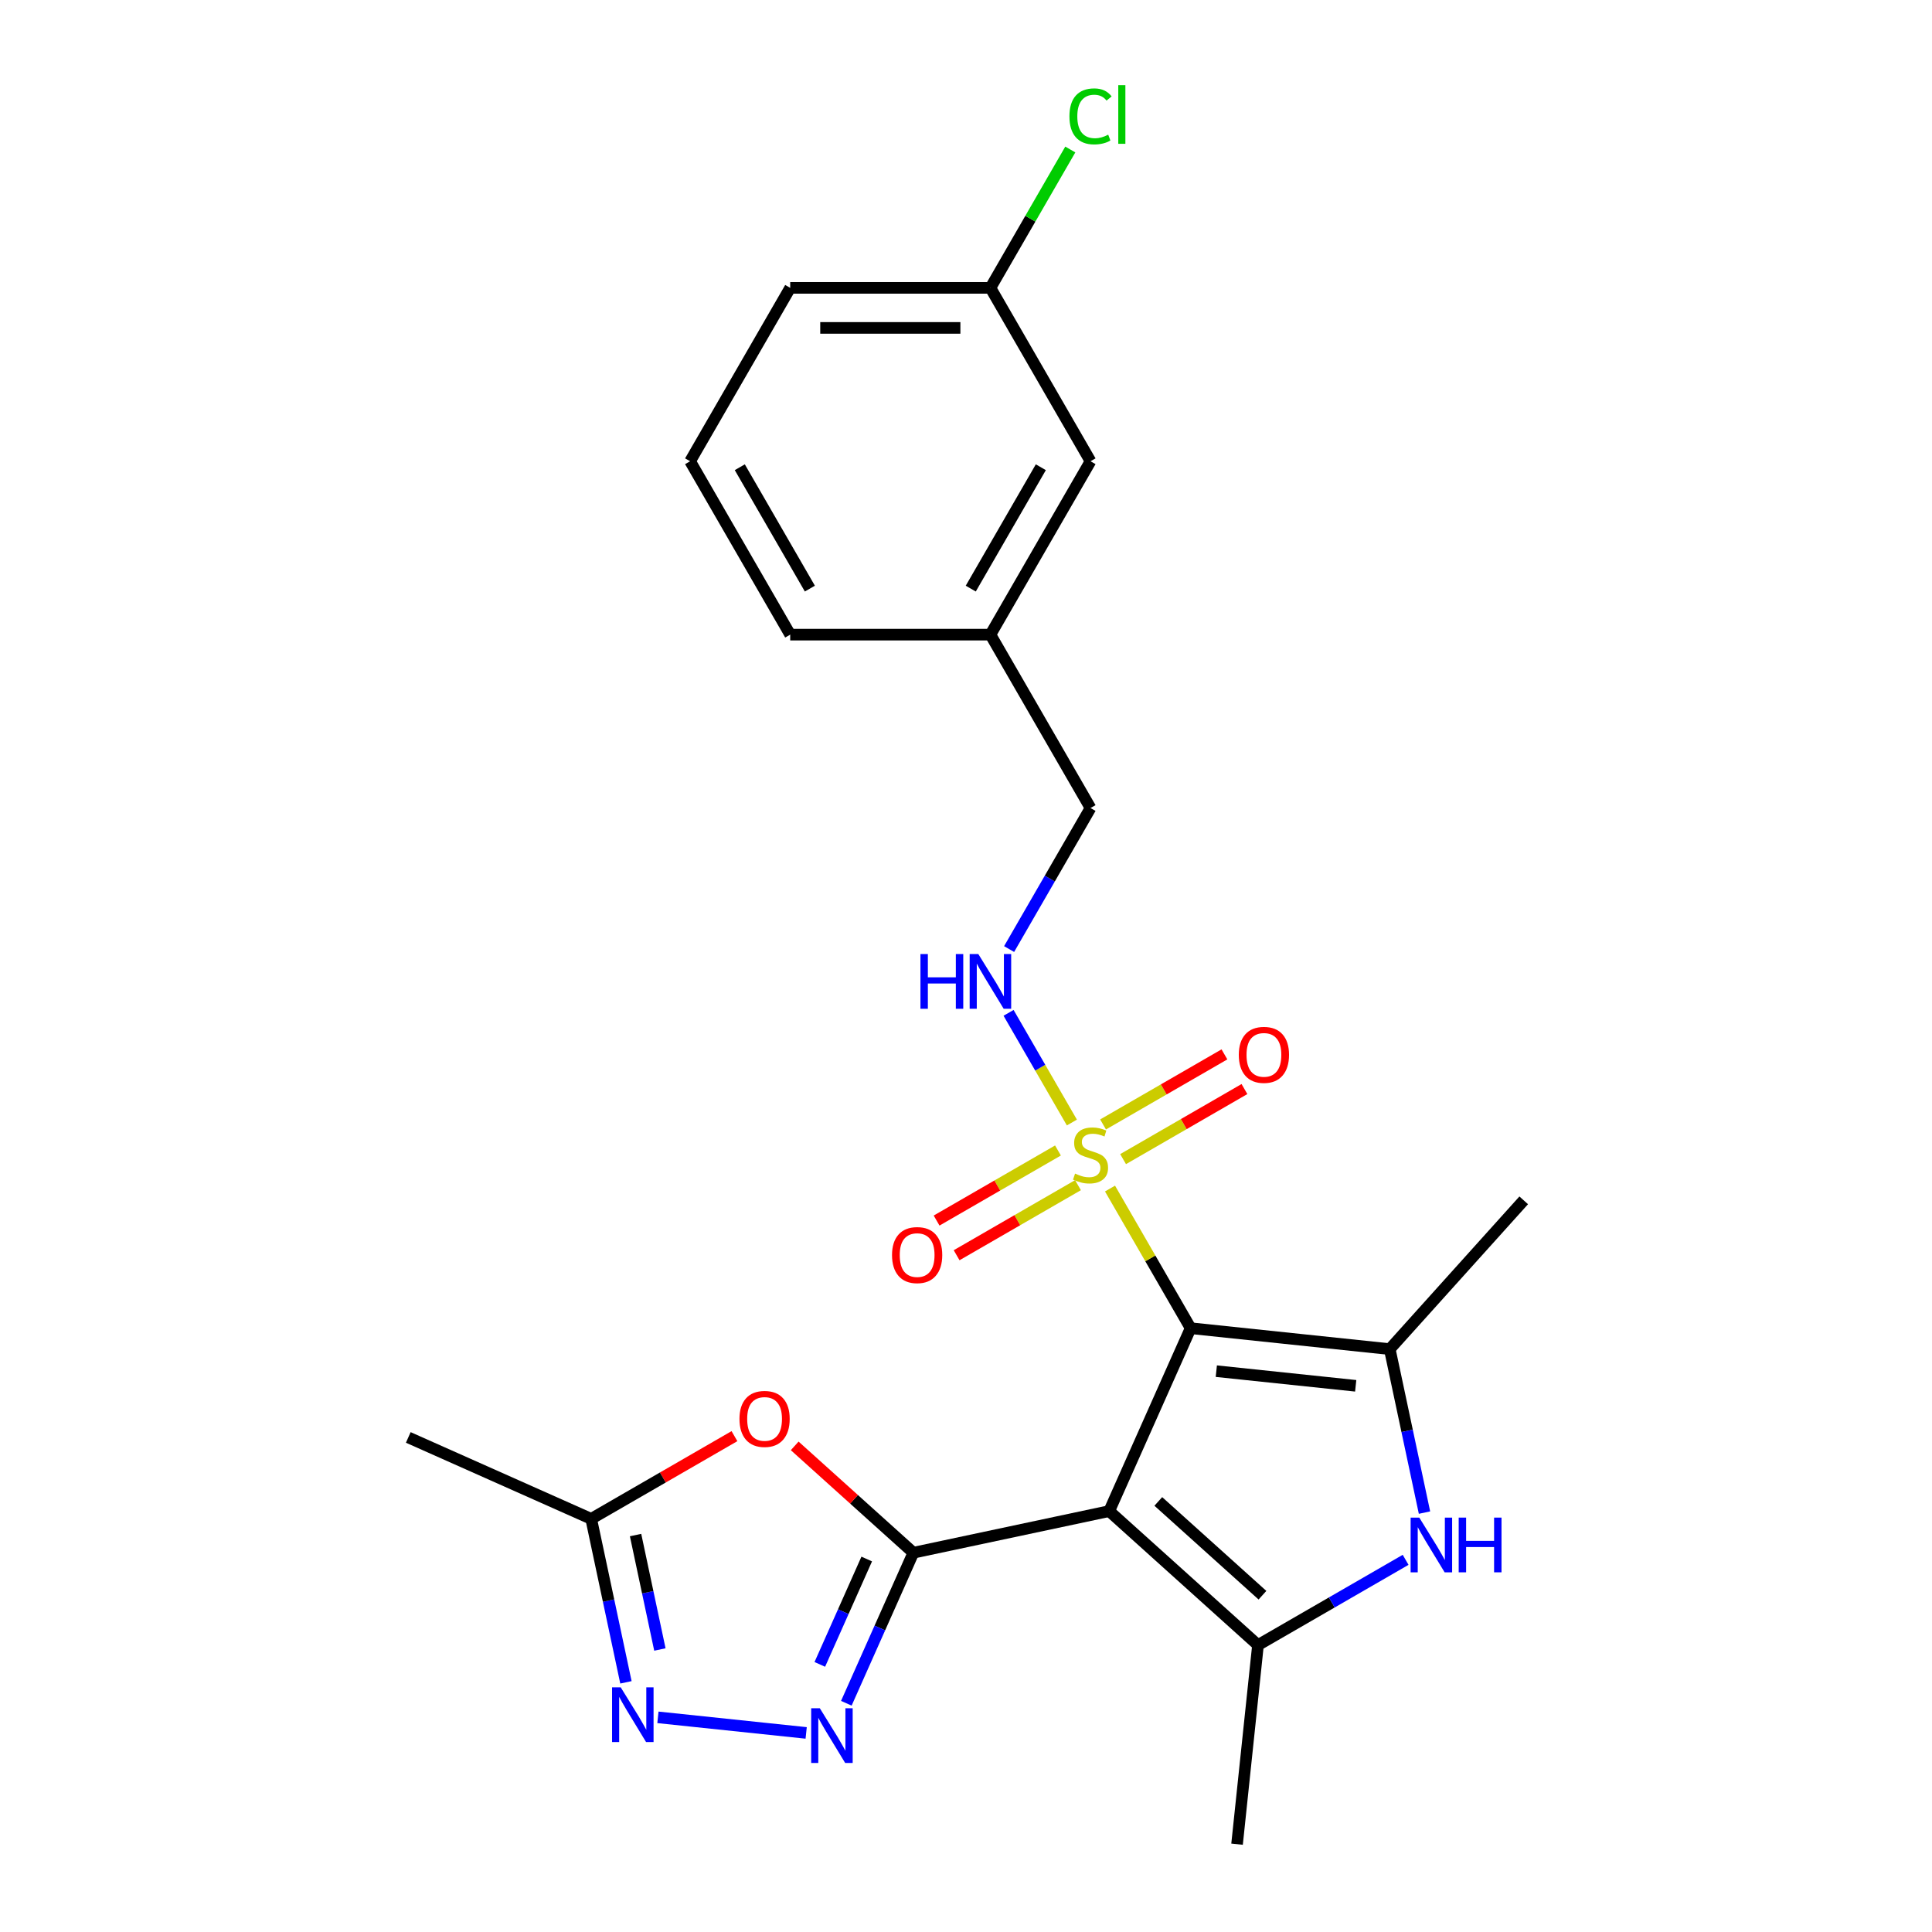 <?xml version='1.0' encoding='iso-8859-1'?>
<svg version='1.1' baseProfile='full'
              xmlns='http://www.w3.org/2000/svg'
                      xmlns:rdkit='http://www.rdkit.org/xml'
                      xmlns:xlink='http://www.w3.org/1999/xlink'
                  xml:space='preserve'
width='1000px' height='1000px' viewBox='0 0 1000 1000'>
<!-- END OF HEADER -->
<rect style='opacity:1.0;fill:#FFFFFF;stroke:none' width='1000' height='1000' x='0' y='0'> </rect>
<path class='bond-0' d='M 616.27,687.472 L 574.12,782.142' style='fill:none;fill-rule:evenodd;stroke:#000000;stroke-width:6px;stroke-linecap:butt;stroke-linejoin:miter;stroke-opacity:1' />
<path class='bond-1' d='M 616.27,687.472 L 595.406,651.334' style='fill:none;fill-rule:evenodd;stroke:#000000;stroke-width:6px;stroke-linecap:butt;stroke-linejoin:miter;stroke-opacity:1' />
<path class='bond-1' d='M 595.406,651.334 L 574.542,615.197' style='fill:none;fill-rule:evenodd;stroke:#CCCC00;stroke-width:6px;stroke-linecap:butt;stroke-linejoin:miter;stroke-opacity:1' />
<path class='bond-3' d='M 616.27,687.472 L 719.331,698.304' style='fill:none;fill-rule:evenodd;stroke:#000000;stroke-width:6px;stroke-linecap:butt;stroke-linejoin:miter;stroke-opacity:1' />
<path class='bond-3' d='M 629.562,709.709 L 701.706,717.292' style='fill:none;fill-rule:evenodd;stroke:#000000;stroke-width:6px;stroke-linecap:butt;stroke-linejoin:miter;stroke-opacity:1' />
<path class='bond-2' d='M 574.12,782.142 L 472.755,803.688' style='fill:none;fill-rule:evenodd;stroke:#000000;stroke-width:6px;stroke-linecap:butt;stroke-linejoin:miter;stroke-opacity:1' />
<path class='bond-4' d='M 574.12,782.142 L 651.131,851.484' style='fill:none;fill-rule:evenodd;stroke:#000000;stroke-width:6px;stroke-linecap:butt;stroke-linejoin:miter;stroke-opacity:1' />
<path class='bond-4' d='M 599.54,777.141 L 653.448,825.68' style='fill:none;fill-rule:evenodd;stroke:#000000;stroke-width:6px;stroke-linecap:butt;stroke-linejoin:miter;stroke-opacity:1' />
<path class='bond-10' d='M 554.807,581.015 L 538.42,552.632' style='fill:none;fill-rule:evenodd;stroke:#CCCC00;stroke-width:6px;stroke-linecap:butt;stroke-linejoin:miter;stroke-opacity:1' />
<path class='bond-10' d='M 538.42,552.632 L 522.033,524.249' style='fill:none;fill-rule:evenodd;stroke:#0000FF;stroke-width:6px;stroke-linecap:butt;stroke-linejoin:miter;stroke-opacity:1' />
<path class='bond-11' d='M 581.307,599.962 L 612.718,581.828' style='fill:none;fill-rule:evenodd;stroke:#CCCC00;stroke-width:6px;stroke-linecap:butt;stroke-linejoin:miter;stroke-opacity:1' />
<path class='bond-11' d='M 612.718,581.828 L 644.128,563.693' style='fill:none;fill-rule:evenodd;stroke:#FF0000;stroke-width:6px;stroke-linecap:butt;stroke-linejoin:miter;stroke-opacity:1' />
<path class='bond-11' d='M 570.944,582.013 L 602.355,563.878' style='fill:none;fill-rule:evenodd;stroke:#CCCC00;stroke-width:6px;stroke-linecap:butt;stroke-linejoin:miter;stroke-opacity:1' />
<path class='bond-11' d='M 602.355,563.878 L 633.765,545.743' style='fill:none;fill-rule:evenodd;stroke:#FF0000;stroke-width:6px;stroke-linecap:butt;stroke-linejoin:miter;stroke-opacity:1' />
<path class='bond-12' d='M 547.603,595.49 L 516.192,613.624' style='fill:none;fill-rule:evenodd;stroke:#CCCC00;stroke-width:6px;stroke-linecap:butt;stroke-linejoin:miter;stroke-opacity:1' />
<path class='bond-12' d='M 516.192,613.624 L 484.781,631.759' style='fill:none;fill-rule:evenodd;stroke:#FF0000;stroke-width:6px;stroke-linecap:butt;stroke-linejoin:miter;stroke-opacity:1' />
<path class='bond-12' d='M 557.966,613.439 L 526.555,631.574' style='fill:none;fill-rule:evenodd;stroke:#CCCC00;stroke-width:6px;stroke-linecap:butt;stroke-linejoin:miter;stroke-opacity:1' />
<path class='bond-12' d='M 526.555,631.574 L 495.144,649.709' style='fill:none;fill-rule:evenodd;stroke:#FF0000;stroke-width:6px;stroke-linecap:butt;stroke-linejoin:miter;stroke-opacity:1' />
<path class='bond-6' d='M 472.755,803.688 L 455.409,842.648' style='fill:none;fill-rule:evenodd;stroke:#000000;stroke-width:6px;stroke-linecap:butt;stroke-linejoin:miter;stroke-opacity:1' />
<path class='bond-6' d='M 455.409,842.648 L 438.063,881.607' style='fill:none;fill-rule:evenodd;stroke:#0000FF;stroke-width:6px;stroke-linecap:butt;stroke-linejoin:miter;stroke-opacity:1' />
<path class='bond-6' d='M 448.617,806.946 L 436.475,834.218' style='fill:none;fill-rule:evenodd;stroke:#000000;stroke-width:6px;stroke-linecap:butt;stroke-linejoin:miter;stroke-opacity:1' />
<path class='bond-6' d='M 436.475,834.218 L 424.332,861.489' style='fill:none;fill-rule:evenodd;stroke:#0000FF;stroke-width:6px;stroke-linecap:butt;stroke-linejoin:miter;stroke-opacity:1' />
<path class='bond-7' d='M 472.755,803.688 L 442.044,776.036' style='fill:none;fill-rule:evenodd;stroke:#000000;stroke-width:6px;stroke-linecap:butt;stroke-linejoin:miter;stroke-opacity:1' />
<path class='bond-7' d='M 442.044,776.036 L 411.334,748.384' style='fill:none;fill-rule:evenodd;stroke:#FF0000;stroke-width:6px;stroke-linecap:butt;stroke-linejoin:miter;stroke-opacity:1' />
<path class='bond-5' d='M 719.331,698.304 L 728.324,740.611' style='fill:none;fill-rule:evenodd;stroke:#000000;stroke-width:6px;stroke-linecap:butt;stroke-linejoin:miter;stroke-opacity:1' />
<path class='bond-5' d='M 728.324,740.611 L 737.317,782.918' style='fill:none;fill-rule:evenodd;stroke:#0000FF;stroke-width:6px;stroke-linecap:butt;stroke-linejoin:miter;stroke-opacity:1' />
<path class='bond-14' d='M 719.331,698.304 L 788.673,621.292' style='fill:none;fill-rule:evenodd;stroke:#000000;stroke-width:6px;stroke-linecap:butt;stroke-linejoin:miter;stroke-opacity:1' />
<path class='bond-15' d='M 651.131,851.484 L 640.299,954.545' style='fill:none;fill-rule:evenodd;stroke:#000000;stroke-width:6px;stroke-linecap:butt;stroke-linejoin:miter;stroke-opacity:1' />
<path class='bond-24' d='M 651.131,851.484 L 689.339,829.425' style='fill:none;fill-rule:evenodd;stroke:#000000;stroke-width:6px;stroke-linecap:butt;stroke-linejoin:miter;stroke-opacity:1' />
<path class='bond-24' d='M 689.339,829.425 L 727.546,807.365' style='fill:none;fill-rule:evenodd;stroke:#0000FF;stroke-width:6px;stroke-linecap:butt;stroke-linejoin:miter;stroke-opacity:1' />
<path class='bond-8' d='M 417.274,896.957 L 340.539,888.892' style='fill:none;fill-rule:evenodd;stroke:#0000FF;stroke-width:6px;stroke-linecap:butt;stroke-linejoin:miter;stroke-opacity:1' />
<path class='bond-9' d='M 380.152,743.347 L 343.075,764.754' style='fill:none;fill-rule:evenodd;stroke:#FF0000;stroke-width:6px;stroke-linecap:butt;stroke-linejoin:miter;stroke-opacity:1' />
<path class='bond-9' d='M 343.075,764.754 L 305.997,786.161' style='fill:none;fill-rule:evenodd;stroke:#000000;stroke-width:6px;stroke-linecap:butt;stroke-linejoin:miter;stroke-opacity:1' />
<path class='bond-25' d='M 323.983,870.775 L 314.99,828.468' style='fill:none;fill-rule:evenodd;stroke:#0000FF;stroke-width:6px;stroke-linecap:butt;stroke-linejoin:miter;stroke-opacity:1' />
<path class='bond-25' d='M 314.99,828.468 L 305.997,786.161' style='fill:none;fill-rule:evenodd;stroke:#000000;stroke-width:6px;stroke-linecap:butt;stroke-linejoin:miter;stroke-opacity:1' />
<path class='bond-25' d='M 341.558,853.774 L 335.263,824.159' style='fill:none;fill-rule:evenodd;stroke:#0000FF;stroke-width:6px;stroke-linecap:butt;stroke-linejoin:miter;stroke-opacity:1' />
<path class='bond-25' d='M 335.263,824.159 L 328.968,794.544' style='fill:none;fill-rule:evenodd;stroke:#000000;stroke-width:6px;stroke-linecap:butt;stroke-linejoin:miter;stroke-opacity:1' />
<path class='bond-20' d='M 305.997,786.161 L 211.327,744.011' style='fill:none;fill-rule:evenodd;stroke:#000000;stroke-width:6px;stroke-linecap:butt;stroke-linejoin:miter;stroke-opacity:1' />
<path class='bond-13' d='M 522.311,491.229 L 543.383,454.732' style='fill:none;fill-rule:evenodd;stroke:#0000FF;stroke-width:6px;stroke-linecap:butt;stroke-linejoin:miter;stroke-opacity:1' />
<path class='bond-13' d='M 543.383,454.732 L 564.455,418.234' style='fill:none;fill-rule:evenodd;stroke:#000000;stroke-width:6px;stroke-linecap:butt;stroke-linejoin:miter;stroke-opacity:1' />
<path class='bond-18' d='M 564.455,418.234 L 512.64,328.489' style='fill:none;fill-rule:evenodd;stroke:#000000;stroke-width:6px;stroke-linecap:butt;stroke-linejoin:miter;stroke-opacity:1' />
<path class='bond-16' d='M 564.455,238.743 L 512.64,328.489' style='fill:none;fill-rule:evenodd;stroke:#000000;stroke-width:6px;stroke-linecap:butt;stroke-linejoin:miter;stroke-opacity:1' />
<path class='bond-16' d='M 538.733,241.842 L 502.463,304.664' style='fill:none;fill-rule:evenodd;stroke:#000000;stroke-width:6px;stroke-linecap:butt;stroke-linejoin:miter;stroke-opacity:1' />
<path class='bond-17' d='M 564.455,238.743 L 512.64,148.997' style='fill:none;fill-rule:evenodd;stroke:#000000;stroke-width:6px;stroke-linecap:butt;stroke-linejoin:miter;stroke-opacity:1' />
<path class='bond-19' d='M 512.64,148.997 L 533.314,113.19' style='fill:none;fill-rule:evenodd;stroke:#000000;stroke-width:6px;stroke-linecap:butt;stroke-linejoin:miter;stroke-opacity:1' />
<path class='bond-19' d='M 533.314,113.19 L 553.987,77.382' style='fill:none;fill-rule:evenodd;stroke:#00CC00;stroke-width:6px;stroke-linecap:butt;stroke-linejoin:miter;stroke-opacity:1' />
<path class='bond-26' d='M 512.64,148.997 L 409.011,148.997' style='fill:none;fill-rule:evenodd;stroke:#000000;stroke-width:6px;stroke-linecap:butt;stroke-linejoin:miter;stroke-opacity:1' />
<path class='bond-26' d='M 497.096,169.723 L 424.555,169.723' style='fill:none;fill-rule:evenodd;stroke:#000000;stroke-width:6px;stroke-linecap:butt;stroke-linejoin:miter;stroke-opacity:1' />
<path class='bond-23' d='M 512.64,328.489 L 409.011,328.489' style='fill:none;fill-rule:evenodd;stroke:#000000;stroke-width:6px;stroke-linecap:butt;stroke-linejoin:miter;stroke-opacity:1' />
<path class='bond-21' d='M 357.196,238.743 L 409.011,328.489' style='fill:none;fill-rule:evenodd;stroke:#000000;stroke-width:6px;stroke-linecap:butt;stroke-linejoin:miter;stroke-opacity:1' />
<path class='bond-21' d='M 382.917,241.842 L 419.188,304.664' style='fill:none;fill-rule:evenodd;stroke:#000000;stroke-width:6px;stroke-linecap:butt;stroke-linejoin:miter;stroke-opacity:1' />
<path class='bond-22' d='M 357.196,238.743 L 409.011,148.997' style='fill:none;fill-rule:evenodd;stroke:#000000;stroke-width:6px;stroke-linecap:butt;stroke-linejoin:miter;stroke-opacity:1' />
<path  class='atom-2' d='M 556.455 607.446
Q 556.775 607.566, 558.095 608.126
Q 559.415 608.686, 560.855 609.046
Q 562.335 609.366, 563.775 609.366
Q 566.455 609.366, 568.015 608.086
Q 569.575 606.766, 569.575 604.486
Q 569.575 602.926, 568.775 601.966
Q 568.015 601.006, 566.815 600.486
Q 565.615 599.966, 563.615 599.366
Q 561.095 598.606, 559.575 597.886
Q 558.095 597.166, 557.015 595.646
Q 555.975 594.126, 555.975 591.566
Q 555.975 588.006, 558.375 585.806
Q 560.815 583.606, 565.615 583.606
Q 568.895 583.606, 572.615 585.166
L 571.695 588.246
Q 568.295 586.846, 565.735 586.846
Q 562.975 586.846, 561.455 588.006
Q 559.935 589.126, 559.975 591.086
Q 559.975 592.606, 560.735 593.526
Q 561.535 594.446, 562.655 594.966
Q 563.815 595.486, 565.735 596.086
Q 568.295 596.886, 569.815 597.686
Q 571.335 598.486, 572.415 600.126
Q 573.535 601.726, 573.535 604.486
Q 573.535 608.406, 570.895 610.526
Q 568.295 612.606, 563.935 612.606
Q 561.415 612.606, 559.495 612.046
Q 557.615 611.526, 555.375 610.606
L 556.455 607.446
' fill='#CCCC00'/>
<path  class='atom-6' d='M 734.617 785.509
L 743.897 800.509
Q 744.817 801.989, 746.297 804.669
Q 747.777 807.349, 747.857 807.509
L 747.857 785.509
L 751.617 785.509
L 751.617 813.829
L 747.737 813.829
L 737.777 797.429
Q 736.617 795.509, 735.377 793.309
Q 734.177 791.109, 733.817 790.429
L 733.817 813.829
L 730.137 813.829
L 730.137 785.509
L 734.617 785.509
' fill='#0000FF'/>
<path  class='atom-6' d='M 755.017 785.509
L 758.857 785.509
L 758.857 797.549
L 773.337 797.549
L 773.337 785.509
L 777.177 785.509
L 777.177 813.829
L 773.337 813.829
L 773.337 800.749
L 758.857 800.749
L 758.857 813.829
L 755.017 813.829
L 755.017 785.509
' fill='#0000FF'/>
<path  class='atom-7' d='M 424.345 884.198
L 433.625 899.198
Q 434.545 900.678, 436.025 903.358
Q 437.505 906.038, 437.585 906.198
L 437.585 884.198
L 441.345 884.198
L 441.345 912.518
L 437.465 912.518
L 427.505 896.118
Q 426.345 894.198, 425.105 891.998
Q 423.905 889.798, 423.545 889.118
L 423.545 912.518
L 419.865 912.518
L 419.865 884.198
L 424.345 884.198
' fill='#0000FF'/>
<path  class='atom-8' d='M 382.743 734.426
Q 382.743 727.626, 386.103 723.826
Q 389.463 720.026, 395.743 720.026
Q 402.023 720.026, 405.383 723.826
Q 408.743 727.626, 408.743 734.426
Q 408.743 741.306, 405.343 745.226
Q 401.943 749.106, 395.743 749.106
Q 389.503 749.106, 386.103 745.226
Q 382.743 741.346, 382.743 734.426
M 395.743 745.906
Q 400.063 745.906, 402.383 743.026
Q 404.743 740.106, 404.743 734.426
Q 404.743 728.866, 402.383 726.066
Q 400.063 723.226, 395.743 723.226
Q 391.423 723.226, 389.063 726.026
Q 386.743 728.826, 386.743 734.426
Q 386.743 740.146, 389.063 743.026
Q 391.423 745.906, 395.743 745.906
' fill='#FF0000'/>
<path  class='atom-9' d='M 321.283 873.366
L 330.563 888.366
Q 331.483 889.846, 332.963 892.526
Q 334.443 895.206, 334.523 895.366
L 334.523 873.366
L 338.283 873.366
L 338.283 901.686
L 334.403 901.686
L 324.443 885.286
Q 323.283 883.366, 322.043 881.166
Q 320.843 878.966, 320.483 878.286
L 320.483 901.686
L 316.803 901.686
L 316.803 873.366
L 321.283 873.366
' fill='#0000FF'/>
<path  class='atom-11' d='M 476.42 493.82
L 480.26 493.82
L 480.26 505.86
L 494.74 505.86
L 494.74 493.82
L 498.58 493.82
L 498.58 522.14
L 494.74 522.14
L 494.74 509.06
L 480.26 509.06
L 480.26 522.14
L 476.42 522.14
L 476.42 493.82
' fill='#0000FF'/>
<path  class='atom-11' d='M 506.38 493.82
L 515.66 508.82
Q 516.58 510.3, 518.06 512.98
Q 519.54 515.66, 519.62 515.82
L 519.62 493.82
L 523.38 493.82
L 523.38 522.14
L 519.5 522.14
L 509.54 505.74
Q 508.38 503.82, 507.14 501.62
Q 505.94 499.42, 505.58 498.74
L 505.58 522.14
L 501.9 522.14
L 501.9 493.82
L 506.38 493.82
' fill='#0000FF'/>
<path  class='atom-12' d='M 641.201 545.991
Q 641.201 539.191, 644.561 535.391
Q 647.921 531.591, 654.201 531.591
Q 660.481 531.591, 663.841 535.391
Q 667.201 539.191, 667.201 545.991
Q 667.201 552.871, 663.801 556.791
Q 660.401 560.671, 654.201 560.671
Q 647.961 560.671, 644.561 556.791
Q 641.201 552.911, 641.201 545.991
M 654.201 557.471
Q 658.521 557.471, 660.841 554.591
Q 663.201 551.671, 663.201 545.991
Q 663.201 540.431, 660.841 537.631
Q 658.521 534.791, 654.201 534.791
Q 649.881 534.791, 647.521 537.591
Q 645.201 540.391, 645.201 545.991
Q 645.201 551.711, 647.521 554.591
Q 649.881 557.471, 654.201 557.471
' fill='#FF0000'/>
<path  class='atom-13' d='M 461.709 649.621
Q 461.709 642.821, 465.069 639.021
Q 468.429 635.221, 474.709 635.221
Q 480.989 635.221, 484.349 639.021
Q 487.709 642.821, 487.709 649.621
Q 487.709 656.501, 484.309 660.421
Q 480.909 664.301, 474.709 664.301
Q 468.469 664.301, 465.069 660.421
Q 461.709 656.541, 461.709 649.621
M 474.709 661.101
Q 479.029 661.101, 481.349 658.221
Q 483.709 655.301, 483.709 649.621
Q 483.709 644.061, 481.349 641.261
Q 479.029 638.421, 474.709 638.421
Q 470.389 638.421, 468.029 641.221
Q 465.709 644.021, 465.709 649.621
Q 465.709 655.341, 468.029 658.221
Q 470.389 661.101, 474.709 661.101
' fill='#FF0000'/>
<path  class='atom-20' d='M 553.535 60.231
Q 553.535 53.191, 556.815 49.511
Q 560.135 45.791, 566.415 45.791
Q 572.255 45.791, 575.375 49.911
L 572.735 52.071
Q 570.455 49.071, 566.415 49.071
Q 562.135 49.071, 559.855 51.951
Q 557.615 54.791, 557.615 60.231
Q 557.615 65.831, 559.935 68.711
Q 562.295 71.591, 566.855 71.591
Q 569.975 71.591, 573.615 69.711
L 574.735 72.711
Q 573.255 73.671, 571.015 74.231
Q 568.775 74.791, 566.295 74.791
Q 560.135 74.791, 556.815 71.031
Q 553.535 67.271, 553.535 60.231
' fill='#00CC00'/>
<path  class='atom-20' d='M 578.815 44.071
L 582.495 44.071
L 582.495 74.431
L 578.815 74.431
L 578.815 44.071
' fill='#00CC00'/>
</svg>
